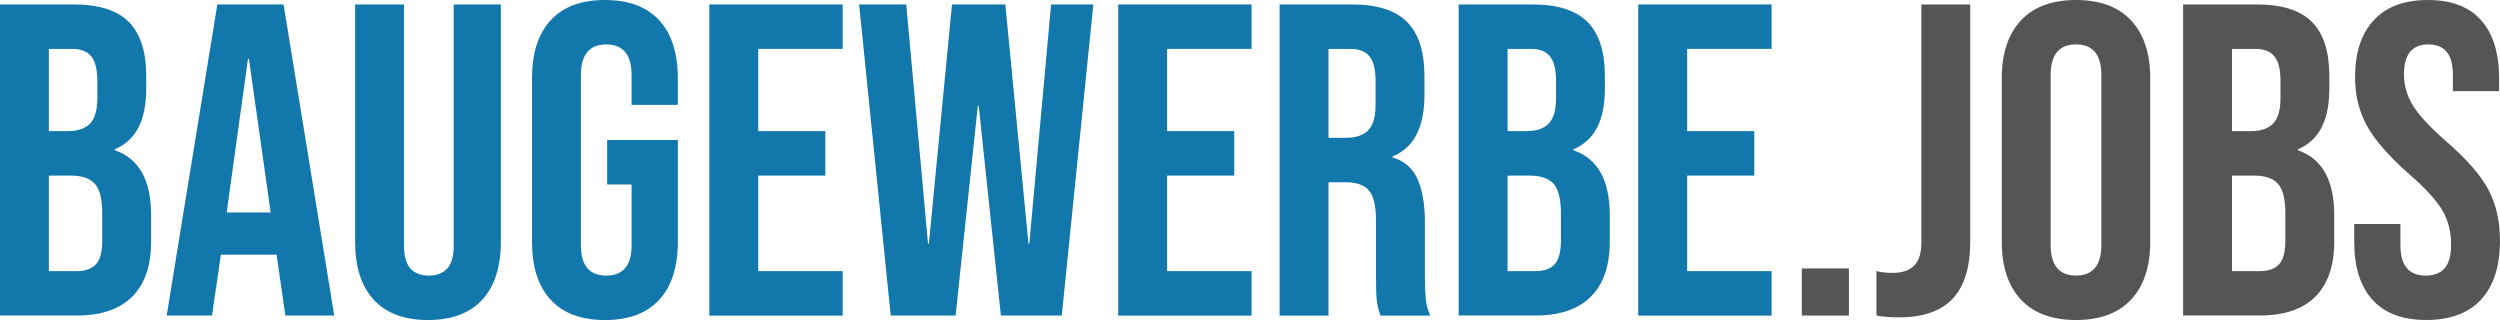 <?xml version="1.0" encoding="utf-8"?>
<!-- Generator: Adobe Illustrator 24.0.2, SVG Export Plug-In . SVG Version: 6.00 Build 0)  -->
<svg version="1.1" id="Ebene_1" xmlns="http://www.w3.org/2000/svg" xmlns:xlink="http://www.w3.org/1999/xlink" x="0px" y="0px"
	 viewBox="0 0 741.69 94.94" enable-background="new 0 0 741.69 94.94" xml:space="preserve">
<g>
	<path fill="#1277AB" d="M0,1.32h21.89c7.47,0,12.92,1.74,16.35,5.21c3.43,3.47,5.14,8.81,5.14,16.02v3.69
		c0,4.75-0.77,8.62-2.31,11.6c-1.54,2.99-3.89,5.14-7.05,6.46v0.26c7.21,2.46,10.81,8.88,10.81,19.25v7.91
		c0,7.12-1.87,12.55-5.6,16.28c-3.74,3.74-9.21,5.6-16.42,5.6H0V1.32z M20.17,38.9c2.9,0,5.08-0.75,6.53-2.24
		c1.45-1.49,2.18-4,2.18-7.52V24c0-3.34-0.59-5.76-1.78-7.25c-1.19-1.49-3.06-2.24-5.6-2.24H14.5V38.9H20.17z M22.81,80.43
		c2.55,0,4.44-0.68,5.67-2.04c1.23-1.36,1.85-3.71,1.85-7.05v-8.04c0-4.22-0.73-7.14-2.18-8.77c-1.45-1.63-3.85-2.44-7.19-2.44H14.5
		v28.35H22.81z"/>
	<path fill="#1277AB" d="M64.48,1.32h19.65l15.03,92.3h-14.5l-2.64-18.33v0.26H65.53L62.9,93.62H49.45L64.48,1.32z M80.3,63.03
		l-6.46-45.62h-0.26l-6.33,45.62H80.3z"/>
	<path fill="#1277AB" d="M110.89,88.94c-3.69-4-5.54-9.74-5.54-17.21V1.32h14.5v71.47c0,3.17,0.64,5.45,1.91,6.86
		c1.27,1.41,3.1,2.11,5.47,2.11s4.2-0.7,5.47-2.11c1.27-1.4,1.91-3.69,1.91-6.86V1.32h13.98v70.41c0,7.47-1.85,13.21-5.54,17.21
		c-3.69,4-9.06,6-16.09,6C119.94,94.94,114.58,92.94,110.89,88.94z"/>
	<path fill="#1277AB" d="M163.37,88.94c-3.69-4-5.54-9.74-5.54-17.21V23.21c0-7.47,1.85-13.21,5.54-17.21c3.69-4,9.05-6,16.09-6
		c7.03,0,12.39,2,16.09,6c3.69,4,5.54,9.74,5.54,17.21v7.91h-13.71v-8.83c0-6.07-2.5-9.1-7.52-9.1s-7.52,3.03-7.52,9.1v50.5
		c0,5.98,2.51,8.97,7.52,8.97s7.52-2.99,7.52-8.97V54.72h-7.25V41.54h20.97v30.2c0,7.47-1.85,13.21-5.54,17.21
		c-3.69,4-9.05,6-16.09,6C172.42,94.94,167.06,92.94,163.37,88.94z"/>
	<path fill="#1277AB" d="M210.44,1.32H250V14.5h-25.05V38.9h19.91v13.19h-19.91v28.35H250v13.19h-39.56V1.32z"/>
	<path fill="#1277AB" d="M254.88,1.32h13.98l6.46,70.94h0.26l6.86-70.94h15.82l6.86,70.94h0.26l6.46-70.94h12.53l-9.36,92.3h-18.06
		l-6.59-62.24h-0.26l-6.59,62.24h-19.25L254.88,1.32z"/>
	<path fill="#1277AB" d="M331.75,1.32h39.56V14.5h-25.05V38.9h19.91v13.19h-19.91v28.35h25.05v13.19h-39.56V1.32z"/>
	<path fill="#1277AB" d="M379.62,1.32h21.49c7.47,0,12.92,1.74,16.35,5.21c3.43,3.47,5.14,8.81,5.14,16.02v5.67
		c0,9.58-3.17,15.65-9.49,18.2v0.26c3.51,1.06,6,3.21,7.45,6.46c1.45,3.25,2.18,7.6,2.18,13.05v16.22c0,2.64,0.09,4.77,0.26,6.4
		c0.17,1.63,0.61,3.23,1.32,4.81h-14.77c-0.53-1.49-0.88-2.9-1.06-4.22c-0.18-1.32-0.26-3.69-0.26-7.12V65.4
		c0-4.22-0.68-7.16-2.04-8.83c-1.36-1.67-3.71-2.5-7.05-2.5h-5.01v39.56h-14.5V1.32z M399.39,40.88c2.9,0,5.08-0.75,6.53-2.24
		c1.45-1.49,2.18-4,2.18-7.52V24c0-3.34-0.59-5.76-1.78-7.25c-1.19-1.49-3.05-2.24-5.6-2.24h-6.59v26.37H399.39z"/>
	<path fill="#1277AB" d="M432.75,1.32h21.89c7.47,0,12.92,1.74,16.35,5.21c3.43,3.47,5.14,8.81,5.14,16.02v3.69
		c0,4.75-0.77,8.62-2.31,11.6c-1.54,2.99-3.89,5.14-7.05,6.46v0.26c7.21,2.46,10.81,8.88,10.81,19.25v7.91
		c0,7.12-1.87,12.55-5.6,16.28c-3.74,3.74-9.21,5.6-16.42,5.6h-22.81V1.32z M452.93,38.9c2.9,0,5.08-0.75,6.53-2.24
		c1.45-1.49,2.18-4,2.18-7.52V24c0-3.34-0.59-5.76-1.78-7.25c-1.19-1.49-3.05-2.24-5.6-2.24h-6.99V38.9H452.93z M455.57,80.43
		c2.55,0,4.44-0.68,5.67-2.04c1.23-1.36,1.85-3.71,1.85-7.05v-8.04c0-4.22-0.73-7.14-2.18-8.77c-1.45-1.63-3.85-2.44-7.19-2.44
		h-6.46v28.35H455.57z"/>
	<path fill="#1277AB" d="M486.03,1.32h39.56V14.5h-25.05V38.9h19.91v13.19h-19.91v28.35h25.05v13.19h-39.56V1.32z"/>
	<path fill="#555555" d="M534.55,79.64h13.98v13.98h-13.98V79.64z"/>
	<path fill="#555555" d="M556.7,93.62V80.43c1.41,0.35,2.99,0.53,4.75,0.53c2.9,0,5.05-0.73,6.46-2.18
		c1.41-1.45,2.11-3.67,2.11-6.66V1.32h14.5v70.41c0,7.56-1.74,13.19-5.21,16.88c-3.47,3.69-8.77,5.54-15.89,5.54
		C560.78,94.15,558.54,93.97,556.7,93.62z"/>
	<path fill="#555555" d="M599.55,88.87c-3.78-4.04-5.67-9.76-5.67-17.14V23.21c0-7.38,1.89-13.1,5.67-17.14
		C603.33,2.02,608.78,0,615.9,0s12.57,2.02,16.35,6.07c3.78,4.04,5.67,9.76,5.67,17.14v48.52c0,7.38-1.89,13.1-5.67,17.14
		c-3.78,4.04-9.23,6.07-16.35,6.07S603.33,92.92,599.55,88.87z M623.42,72.65V22.28c0-6.07-2.5-9.1-7.52-9.1s-7.52,3.03-7.52,9.1
		v50.37c0,6.07,2.51,9.1,7.52,9.1S623.42,78.72,623.42,72.65z"/>
	<path fill="#555555" d="M647.68,1.32h21.89c7.47,0,12.92,1.74,16.35,5.21c3.43,3.47,5.14,8.81,5.14,16.02v3.69
		c0,4.75-0.77,8.62-2.31,11.6c-1.54,2.99-3.89,5.14-7.05,6.46v0.26c7.21,2.46,10.81,8.88,10.81,19.25v7.91
		c0,7.12-1.87,12.55-5.6,16.28c-3.74,3.74-9.21,5.6-16.42,5.6h-22.81V1.32z M667.85,38.9c2.9,0,5.08-0.75,6.53-2.24
		c1.45-1.49,2.18-4,2.18-7.52V24c0-3.34-0.59-5.76-1.78-7.25c-1.19-1.49-3.05-2.24-5.6-2.24h-6.99V38.9H667.85z M670.49,80.43
		c2.55,0,4.44-0.68,5.67-2.04c1.23-1.36,1.85-3.71,1.85-7.05v-8.04c0-4.22-0.73-7.14-2.18-8.77c-1.45-1.63-3.85-2.44-7.19-2.44
		h-6.46v28.35H670.49z"/>
	<path fill="#555555" d="M703.85,88.94c-3.61-4-5.41-9.74-5.41-17.21v-5.27h13.71v6.33c0,5.98,2.51,8.97,7.52,8.97
		c2.46,0,4.33-0.73,5.6-2.18c1.27-1.45,1.91-3.8,1.91-7.05c0-3.87-0.88-7.27-2.64-10.22c-1.76-2.94-5.01-6.48-9.76-10.62
		c-5.98-5.27-10.15-10.04-12.53-14.31c-2.37-4.26-3.56-9.08-3.56-14.44c0-7.3,1.85-12.94,5.54-16.94c3.69-4,9.05-6,16.09-6
		c6.94,0,12.2,2,15.76,6c3.56,4,5.34,9.74,5.34,17.21v3.82h-13.71v-4.75c0-3.17-0.62-5.47-1.85-6.92c-1.23-1.45-3.03-2.18-5.41-2.18
		c-4.84,0-7.25,2.95-7.25,8.83c0,3.34,0.9,6.46,2.7,9.36c1.8,2.9,5.08,6.42,9.82,10.55c6.07,5.27,10.24,10.07,12.53,14.37
		c2.29,4.31,3.43,9.36,3.43,15.16c0,7.56-1.87,13.36-5.6,17.41c-3.74,4.04-9.16,6.07-16.29,6.07
		C712.77,94.94,707.45,92.94,703.85,88.94z"/>
</g>
</svg>
